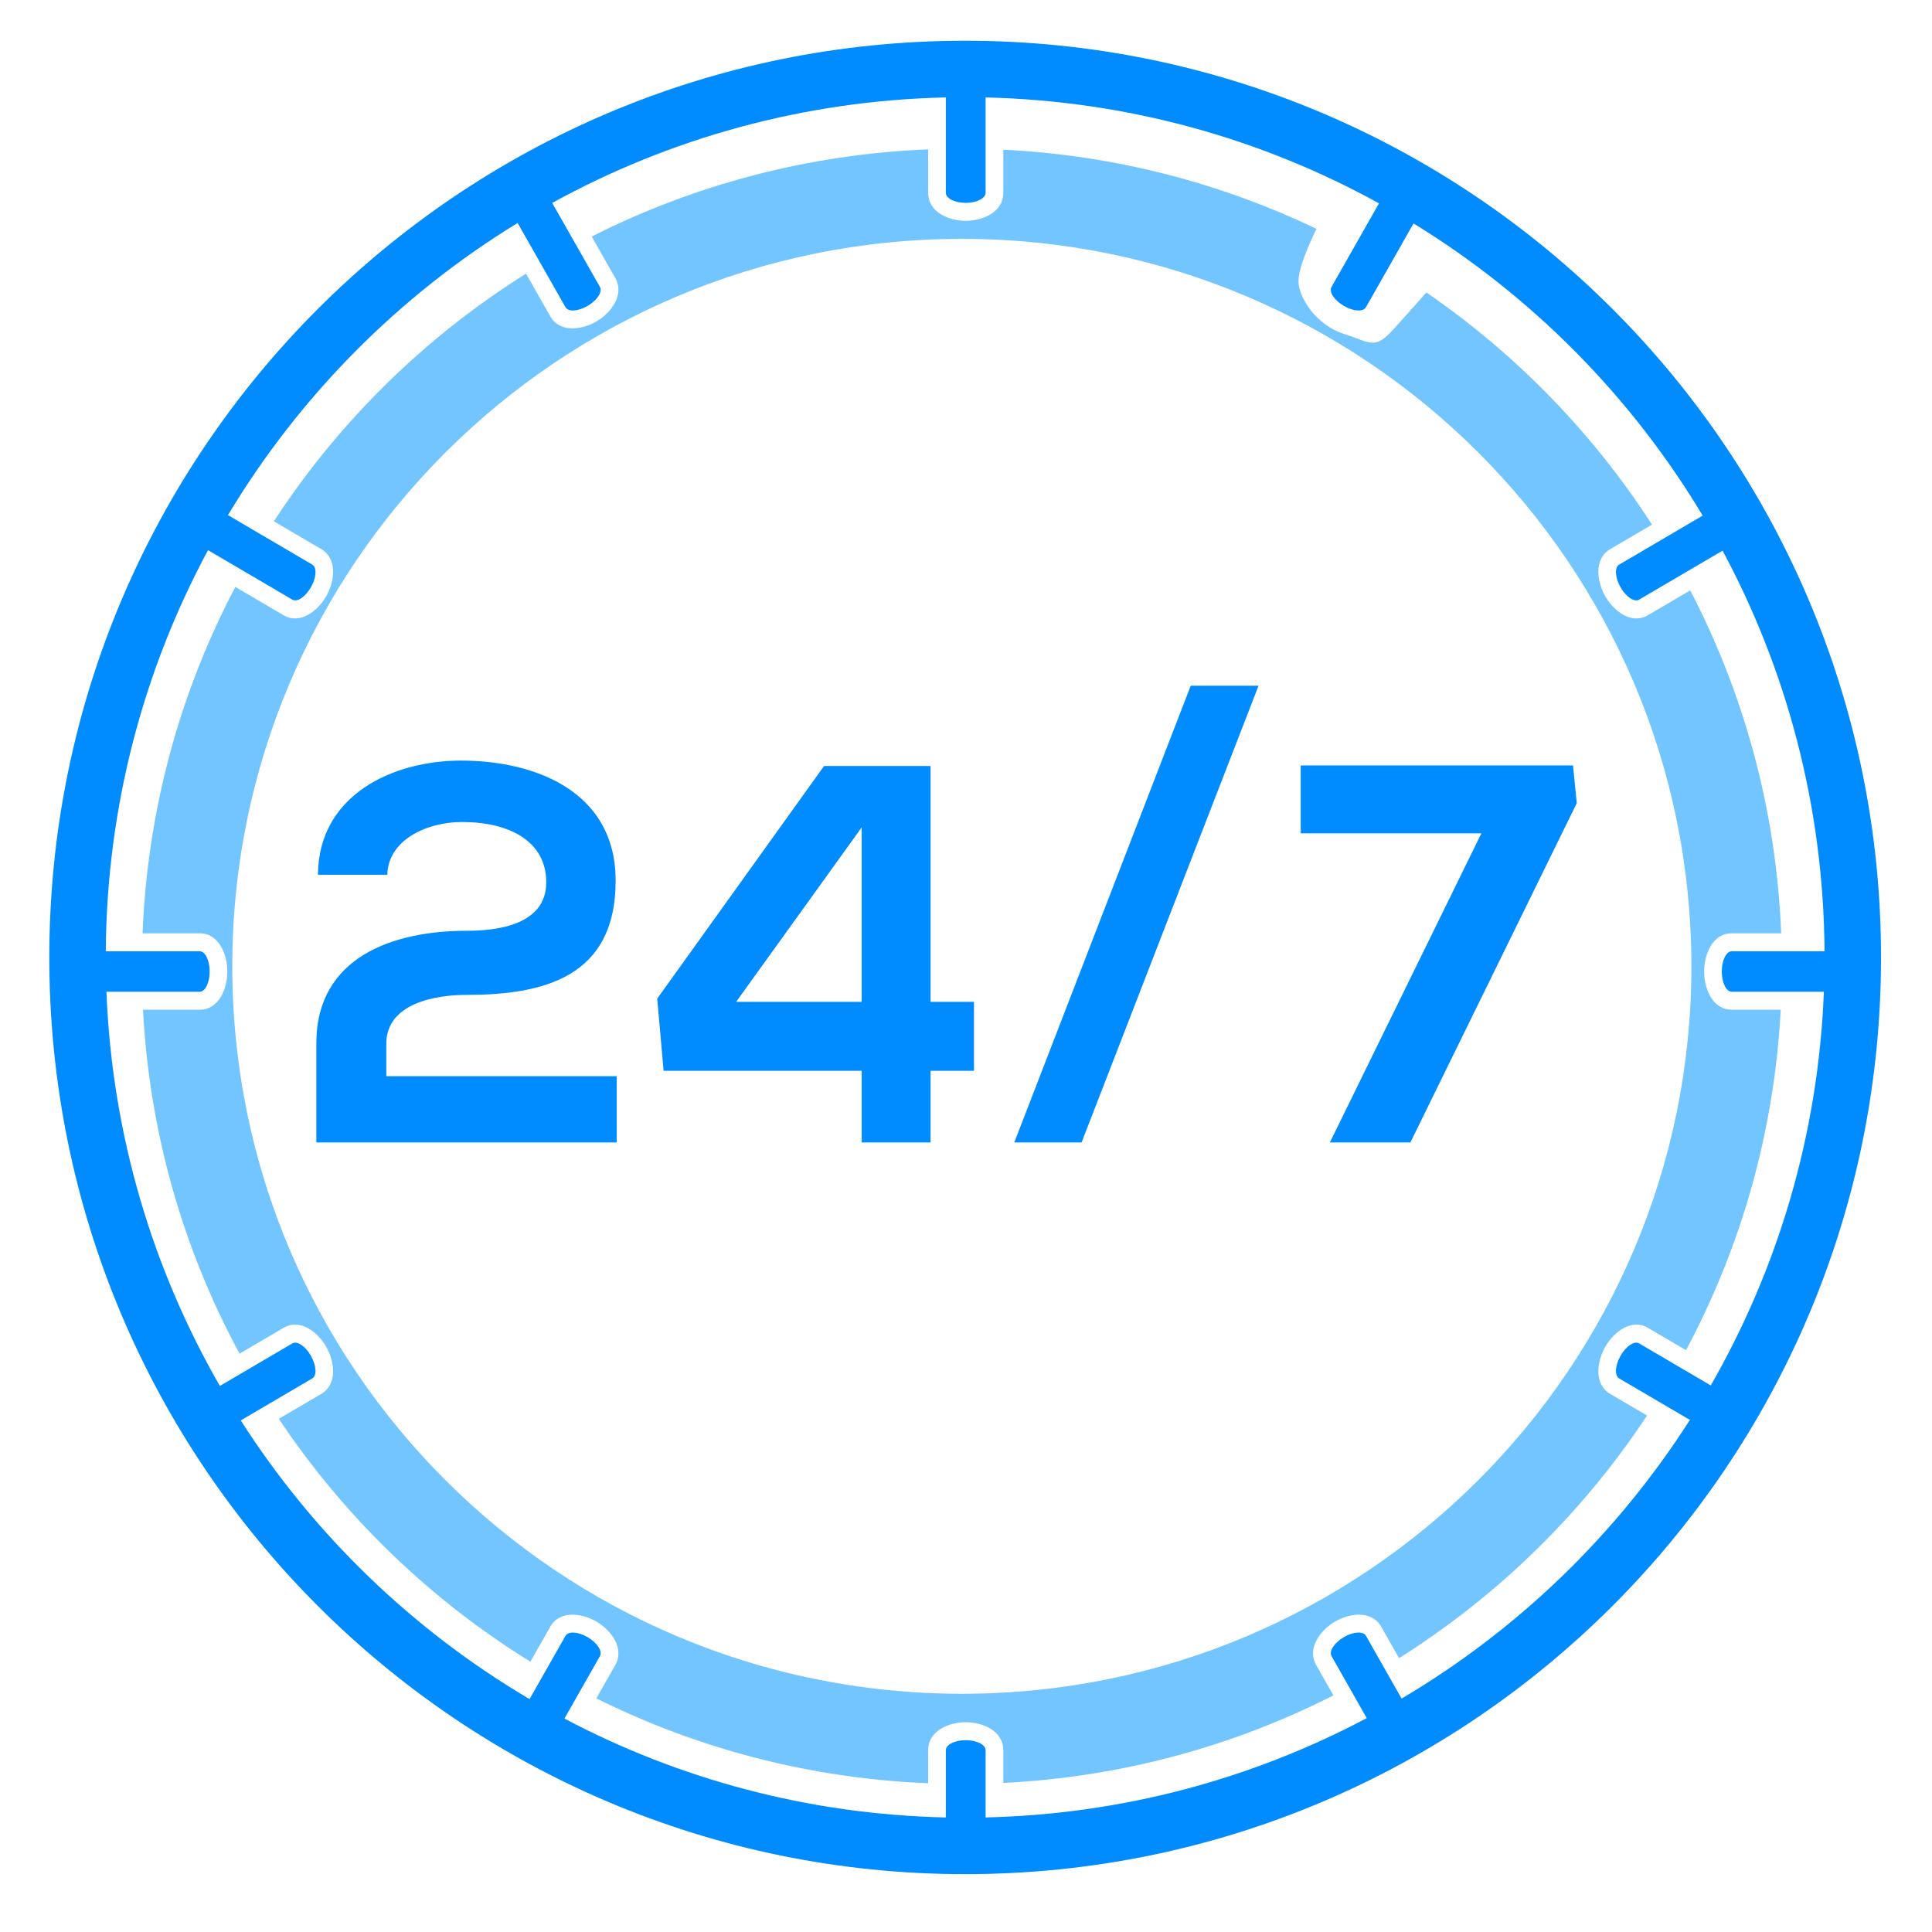 <?xml version="1.0" encoding="UTF-8"?>
<svg xmlns="http://www.w3.org/2000/svg" xmlns:xlink="http://www.w3.org/1999/xlink" xmlns:xodm="http://www.corel.com/coreldraw/odm/2003" xml:space="preserve" width="21.167mm" height="21.167mm" version="1.1" style="shape-rendering:geometricPrecision; text-rendering:geometricPrecision; image-rendering:optimizeQuality; fill-rule:evenodd; clip-rule:evenodd" viewBox="0 0 2116.66 2116.66">
 <defs>
  <style type="text/css">
   
    .fil1 {fill:#008BFF}
    .fil0 {fill:#73C5FF}
   
  </style>
 </defs>
 <g id="Слой_x0020_1">
  <g id="_2505235482048">
   <path class="fil0" d="M1099.2 163.99c122.42,6.07 238.4,36.59 343.11,86.76l-0.1 0.21c0,0 -19.3,38.2 -19.64,56.42 -0.35,18.23 19.29,48.73 49.98,58.54 30.68,9.81 33.43,17.87 55.5,-6.66 12.74,-14.17 25.83,-28.91 34.62,-38.85 98.34,67.53 182.52,154.09 247.21,254.35l-45.62 26.77c-18.52,10.87 -14.62,35.8 -5.62,51.63 8.94,15.76 28.38,31.66 46.78,20.86l46.35 -27.2c58.91,113.25 94.27,240.63 99.65,375.71l-54.15 0c-21.38,0 -30.27,23.57 -30.27,41.85 0,18.29 8.89,41.86 30.27,41.86l53.63 0c-7.05,134.29 -43.77,260.75 -103.75,372.99l-41.73 -24.49c-18.4,-10.8 -37.83,5.11 -46.78,20.85 -9,15.84 -12.9,40.78 5.62,51.65l40.22 23.6c-70.52,106.71 -163.27,197.5 -271.71,265.79l-19.46 -34.27c-10.69,-18.83 -35.23,-14.84 -50.8,-5.7 -15.49,9.09 -31.14,28.86 -20.52,47.56l18.87 33.22c-109.51,55.6 -231.96,89.48 -361.66,95.92l0 -35.77c0,-21.73 -23.19,-30.77 -41.17,-30.77 -17.98,0 -41.17,9.03 -41.17,30.77l0 36.09c-130.23,-5.25 -253.32,-38.15 -363.53,-92.96l20.73 -36.5c10.62,-18.7 -5.02,-38.47 -20.52,-47.56 -15.57,-9.14 -40.09,-13.12 -50.77,5.7l-21.68 38.18c-109.93,-67.95 -204.05,-158.9 -275.63,-266.1l46.36 -27.2c18.51,-10.87 14.59,-35.81 5.61,-51.63 -8.95,-15.76 -28.39,-31.67 -46.79,-20.87l-48.21 28.3c-61.18,-113.18 -98.65,-240.99 -105.77,-376.8l62.12 0c21.37,0 30.27,-23.59 30.27,-41.86 0,-18.27 -8.9,-41.85 -30.27,-41.85l-62.6 0c5.45,-136.59 41.53,-265.31 101.64,-379.5l52.82 30.99c18.4,10.8 37.84,-5.11 46.78,-20.86 8.98,-15.81 12.9,-40.77 -5.6,-51.63l-51.79 -30.39c71.2,-109.2 165.59,-201.96 276.25,-271.33l26.47 46.6c10.68,18.82 35.23,14.86 50.79,5.71 15.49,-9.1 31.14,-28.86 20.52,-47.56l-25.8 -45.42c111.5,-56.33 236.37,-90.14 368.6,-95.47l0 47.5c0,21.73 23.19,30.78 41.17,30.78 17.98,0 41.17,-9.05 41.17,-30.78l0 -47.18zm-45.42 97.69c441.44,0 799.28,356.83 799.28,797 0,440.17 -357.84,796.99 -799.28,796.99 -441.43,0 -799.28,-356.82 -799.28,-796.99 0,-440.17 357.85,-797 799.28,-797z"></path>
   <path class="fil1" d="M1057.41 44.64c554.16,0 1003.4,449.65 1003.4,1004.32 0,554.67 -449.24,1004.32 -1003.4,1004.32 -554.16,0 -1003.4,-449.65 -1003.4,-1004.32 0,-554.67 449.24,-1004.32 1003.4,-1004.32zm-413.55 1749.07c-10.42,-6.15 -21.31,-6.82 -24.32,-1.5l-39.36 69.3c-127.95,-75.46 -236.52,-180.32 -316.41,-305.33l78.36 -46c5.21,-3.07 4.55,-14.13 -1.48,-24.74 -6,-10.6 -15.11,-16.7 -20.32,-13.65l-79.46 46.64c-73.64,-128.05 -118.12,-275.03 -124.27,-431.89l102.19 0c6.02,0 10.89,-9.92 10.89,-22.16 0,-12.24 -4.87,-22.16 -10.89,-22.16l-102.91 0c1.11,-158.94 41.55,-308.51 112.03,-439.48l92.41 54.23c5.21,3.06 14.33,-3.05 20.33,-13.65 6.03,-10.6 6.68,-21.66 1.48,-24.74l-92.39 -54.22c78.4,-130.61 187.52,-240.64 317.37,-320.08l52.41 92.29c3.02,5.3 13.92,4.63 24.34,-1.5 10.42,-6.11 16.43,-15.36 13.43,-20.66l-52.31 -92.1c128.47,-70.6 275.16,-112.11 431.25,-115.57l0 104.43c0,6.13 9.76,11.09 21.8,11.09 12.03,0 21.79,-4.96 21.79,-11.09l0 -104.41c156.02,3.64 302.63,45.29 430.98,116.02l-52.03 91.63c-3.02,5.3 3,14.55 13.43,20.66 10.42,6.13 21.3,6.8 24.32,1.5l52.12 -91.78c129.62,79.51 238.54,189.54 316.78,320.1l-91.48 53.69c-5.23,3.08 -4.58,14.14 1.47,24.74 6,10.6 15.1,16.71 20.33,13.65l91.48 -53.69c70.29,130.85 110.61,280.23 111.72,438.94l-101.67 0c-6.05,0 -10.9,9.92 -10.9,22.16 0,12.24 4.85,22.16 10.9,22.16l100.94 0c-6.14,156.63 -50.48,303.43 -123.94,431.34l-78.53 -46.09c-5.23,-3.05 -14.33,3.05 -20.33,13.65 -6.05,10.6 -6.7,21.67 -1.47,24.74l77.45 45.46c-79.75,124.92 -188.09,229.79 -315.82,305.31l-39.04 -68.74c-3.01,-5.32 -13.91,-4.65 -24.33,1.5 -10.42,6.09 -16.44,15.35 -13.43,20.66l38.6 67.98c-125.12,66.33 -266.94,105.29 -417.55,108.81l0 -73.57c0,-6.15 -9.76,-11.08 -21.79,-11.08 -12.04,0 -21.8,4.93 -21.8,11.08l0 73.59c-150.68,-3.33 -292.62,-42.12 -417.84,-108.32l38.9 -68.49c3.01,-5.31 -3,-14.57 -13.43,-20.66zm813.12 -542.08l166.01 -338.67 -197.95 0 0 -74.36 298.33 0 4.09 41.31 -182.28 371.72 -88.2 0zm-512.93 -154.02l0 -191.16 -137.55 191.16 137.55 0zm75.45 -258.4l0 258.4 47.59 0 0 75.55 -47.59 0 0 78.47 -75.45 0 0 -78.47 -217.03 0 -6.99 -79.07 182.81 -254.88 116.66 0zm-671.17 119.18c0.59,-87.33 81.83,-125.09 156.71,-125.09 81.24,0 169.45,33.64 169.45,131.58 0,105.01 -77.75,125.07 -163.07,125.07 -33.68,0 -88.22,8.86 -88.22,53.71l0 35.4 252.45 0 0 72.57 -329.08 0c0,-35.98 0,-71.99 0,-108.57 0,-94.98 84.74,-123.32 164.85,-123.32 30.75,0 87.04,-5.32 87.04,-53.1 0,-44.83 -40.05,-66.06 -92.26,-66.06 -40.05,0 -81.26,20.62 -81.84,57.81l-76.03 0zm1030.48 -207.1l-193.87 500.34 -73.7 0 193.28 -500.34 74.29 0z"></path>
  </g>
 </g>
</svg>
